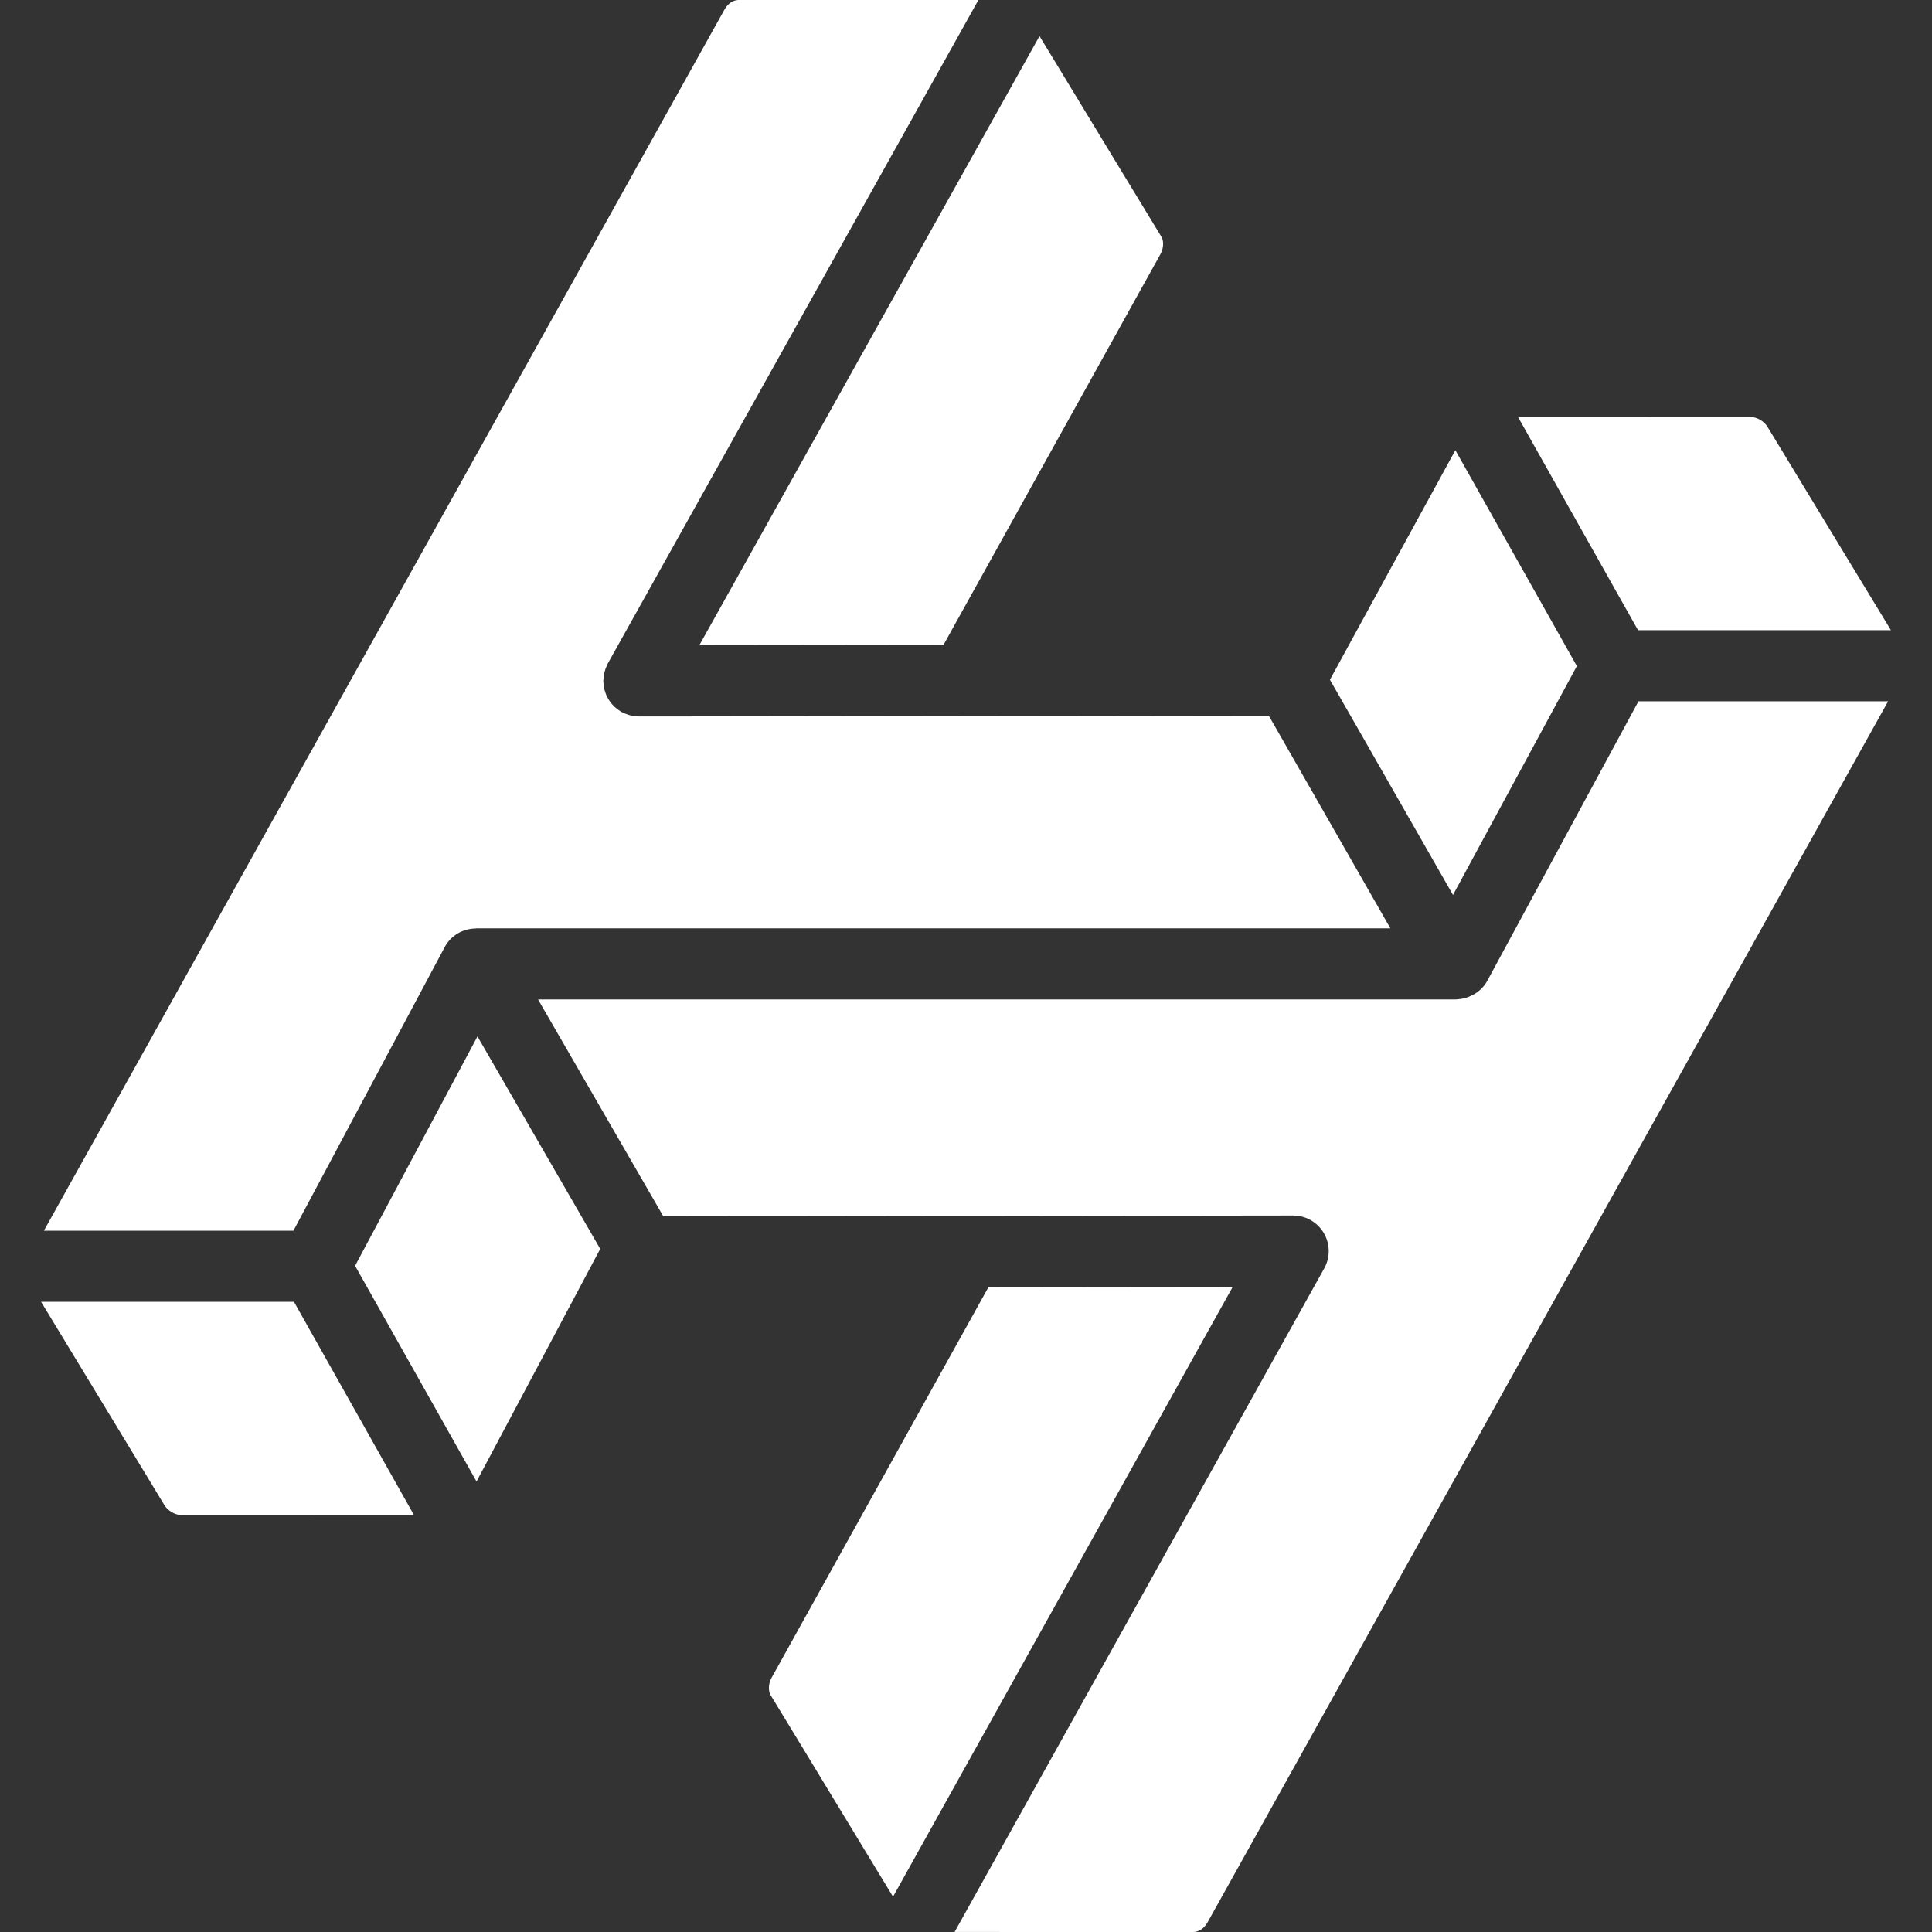 <?xml version="1.0" encoding="UTF-8" standalone="no"?>
<svg
   width="256"
   height="256"
   viewBox="0 0 256 256"
   version="1.1"
   id="svg1"
   sodipodi:docname="favicon-og.svg"
   inkscape:version="1.3.2 (091e20ef0f, 2023-11-25)"
   inkscape:export-filename="handshake.png"
   inkscape:export-xdpi="96"
   inkscape:export-ydpi="96"
   xmlns:inkscape="http://www.inkscape.org/namespaces/inkscape"
   xmlns:sodipodi="http://sodipodi.sourceforge.net/DTD/sodipodi-0.dtd"
   xmlns="http://www.w3.org/2000/svg"
   xmlns:svg="http://www.w3.org/2000/svg"
   xmlns:rdf="http://www.w3.org/1999/02/22-rdf-syntax-ns#"
   xmlns:cc="http://creativecommons.org/ns#"
   xmlns:dc="http://purl.org/dc/elements/1.1/">
  <rect x="0" y="0" width="256" height="256" fill="#333333" stroke="none"/>
  <sodipodi:namedview
     id="namedview1"
     pagecolor="#505050"
     bordercolor="#eeeeee"
     borderopacity="1"
     inkscape:showpageshadow="0"
     inkscape:pageopacity="0"
     inkscape:pagecheckerboard="0"
     inkscape:deskcolor="#505050"
     inkscape:zoom="2"
     inkscape:cx="228"
     inkscape:cy="122.5"
     inkscape:window-width="1920"
     inkscape:window-height="1164"
     inkscape:window-x="1920"
     inkscape:window-y="0"
     inkscape:window-maximized="1"
     inkscape:current-layer="svg1" />
  <!-- Generator: Sketch 50.2 (55047) - http://www.bohemiancoding.com/sketch -->
  <title
     id="title1">logo-dark</title>
  <desc
     id="desc1">Created with Sketch.</desc>
  <defs
     id="defs1" />
  <g
     id="logo-dark"
     stroke="none"
     stroke-width="1"
     fill="none"
     fill-rule="evenodd"
     transform="matrix(5.447,0,0,5.447,-0.005,-5.452)"
     style="fill:#ffffff;fill-opacity:1">
    <g
       id="Group"
       transform="translate(1,1)"
       fill="#000000"
       style="fill:#ffffff;fill-opacity:1">
      <path
         d="m 38.848,15.331 -2.921,-5.189 5.658,0.002 c 0.151,0 0.327,0.101 0.41,0.236 0.09,0.148 0.55,0.906 1.102,1.816 0.661,1.089 1.451,2.391 1.903,3.135 z M 28.382,46.754 C 28.245,47 28.067,47 28.01,47 H 25.698 c -1.224,-8.38e-4 -2.635,-0.002 -3.475,-0.002 L 31.214,30.857 c 0.149,-0.268 0.146,-0.595 -0.009,-0.86 C 31.049,29.733 30.767,29.57 30.461,29.57 h -8.35e-4 L 15.137,29.59 12.09,24.314 h 22.319 c 0.002,0 0.003,-8.38e-4 0.006,-8.38e-4 0.003,0 0.004,8.38e-4 0.006,8.38e-4 0.013,0 0.024,-0.004 0.037,-0.005 0.05,-0.003 0.1,-0.008 0.148,-0.02 0.037,-0.008 0.073,-0.02 0.109,-0.034 0.019,-0.007 0.038,-0.015 0.056,-0.023 0.167,-0.075 0.315,-0.197 0.409,-0.37 l 3.679,-6.802 h 6.073 z m -7.657,-0.613 c -0.195,-0.322 -0.449,-0.74 -0.726,-1.195 -0.93,-1.534 -2.121,-3.498 -2.255,-3.714 -0.045,-0.073 -0.066,-0.251 0.028,-0.42 0.215,-0.387 4.285,-7.717 5.276,-9.503 l 5.942,-0.007 z M 10.593,36.04 7.639,30.793 l 2.977,-5.58 2.986,5.169 c -0.928,1.747 -2.376,4.472 -3.009,5.658 z m -3.964,0.817 c -1.503,0 -2.998,-8.38e-4 -3.218,-8.38e-4 h -8.352e-4 c -0.147,0 -0.325,-0.103 -0.406,-0.235 L 2.043,35.036 C 1.358,33.906 0.484,32.466 0,31.669 h 6.152 l 2.92,5.189 c -0.637,0 -1.539,-8.38e-4 -2.443,-8.38e-4 z M 16.618,0.246 C 16.755,0 16.932,0 16.989,0 L 22.802,8.3793903e-4 13.786,16.142 c -0.007,0.013 -0.012,0.028 -0.018,0.042 -0.013,0.027 -0.025,0.054 -0.036,0.083 -0.009,0.028 -0.018,0.054 -0.025,0.082 -0.007,0.026 -0.013,0.052 -0.017,0.078 -0.005,0.033 -0.008,0.065 -0.009,0.096 -8.35e-4,0.014 -0.004,0.028 -0.004,0.043 0,0.011 0.003,0.021 0.003,0.032 8.35e-4,0.032 0.004,0.063 0.009,0.094 0.003,0.026 0.007,0.052 0.014,0.078 0.007,0.028 0.016,0.054 0.025,0.08 0.009,0.026 0.018,0.053 0.03,0.078 0.012,0.025 0.025,0.049 0.039,0.073 0.014,0.023 0.028,0.047 0.044,0.07 0.016,0.023 0.034,0.044 0.053,0.065 0.018,0.02 0.037,0.041 0.057,0.06 0.02,0.018 0.041,0.034 0.063,0.051 0.024,0.019 0.048,0.037 0.074,0.053 0.01,0.006 0.018,0.013 0.028,0.019 0.01,0.006 0.021,0.007 0.032,0.013 0.044,0.023 0.091,0.042 0.14,0.057 0.018,0.005 0.034,0.012 0.053,0.016 0.063,0.015 0.127,0.024 0.195,0.024 8.35e-4,0 8.35e-4,8.38e-4 0.002,8.38e-4 h 8.35e-4 8.36e-4 l 0.382,-8.38e-4 c 0.002,0 0.003,8.38e-4 0.005,8.38e-4 h 8.35e-4 l 14.938,-0.02 c 0.395,0.687 1.133,1.98 1.762,3.081 0.483,0.846 0.882,1.544 1.196,2.093 H 10.594 c -0.01,0 -0.019,0.003 -0.028,0.004 -0.302,0.005 -0.594,0.165 -0.747,0.452 L 6.139,29.939 H 0.069 C 2.719,25.184 16.441,0.563 16.618,0.246 Z m 7.67,0.633 0.54,0.888 c 0.948,1.564 2.287,3.771 2.429,4 0.045,0.073 0.066,0.25 -0.029,0.42 l -5.276,9.503 -5.939,0.007 z m 10.117,10.075 2.955,5.25 -3.013,5.568 c -0.359,-0.627 -0.805,-1.408 -1.224,-2.141 -0.827,-1.449 -1.43,-2.504 -1.77,-3.094 0.642,-1.176 2.34,-4.286 3.051,-5.583 z"
         id="Fill-1"
         style="fill:#ffffff;fill-opacity:1" />
    </g>
  </g>
</svg>
